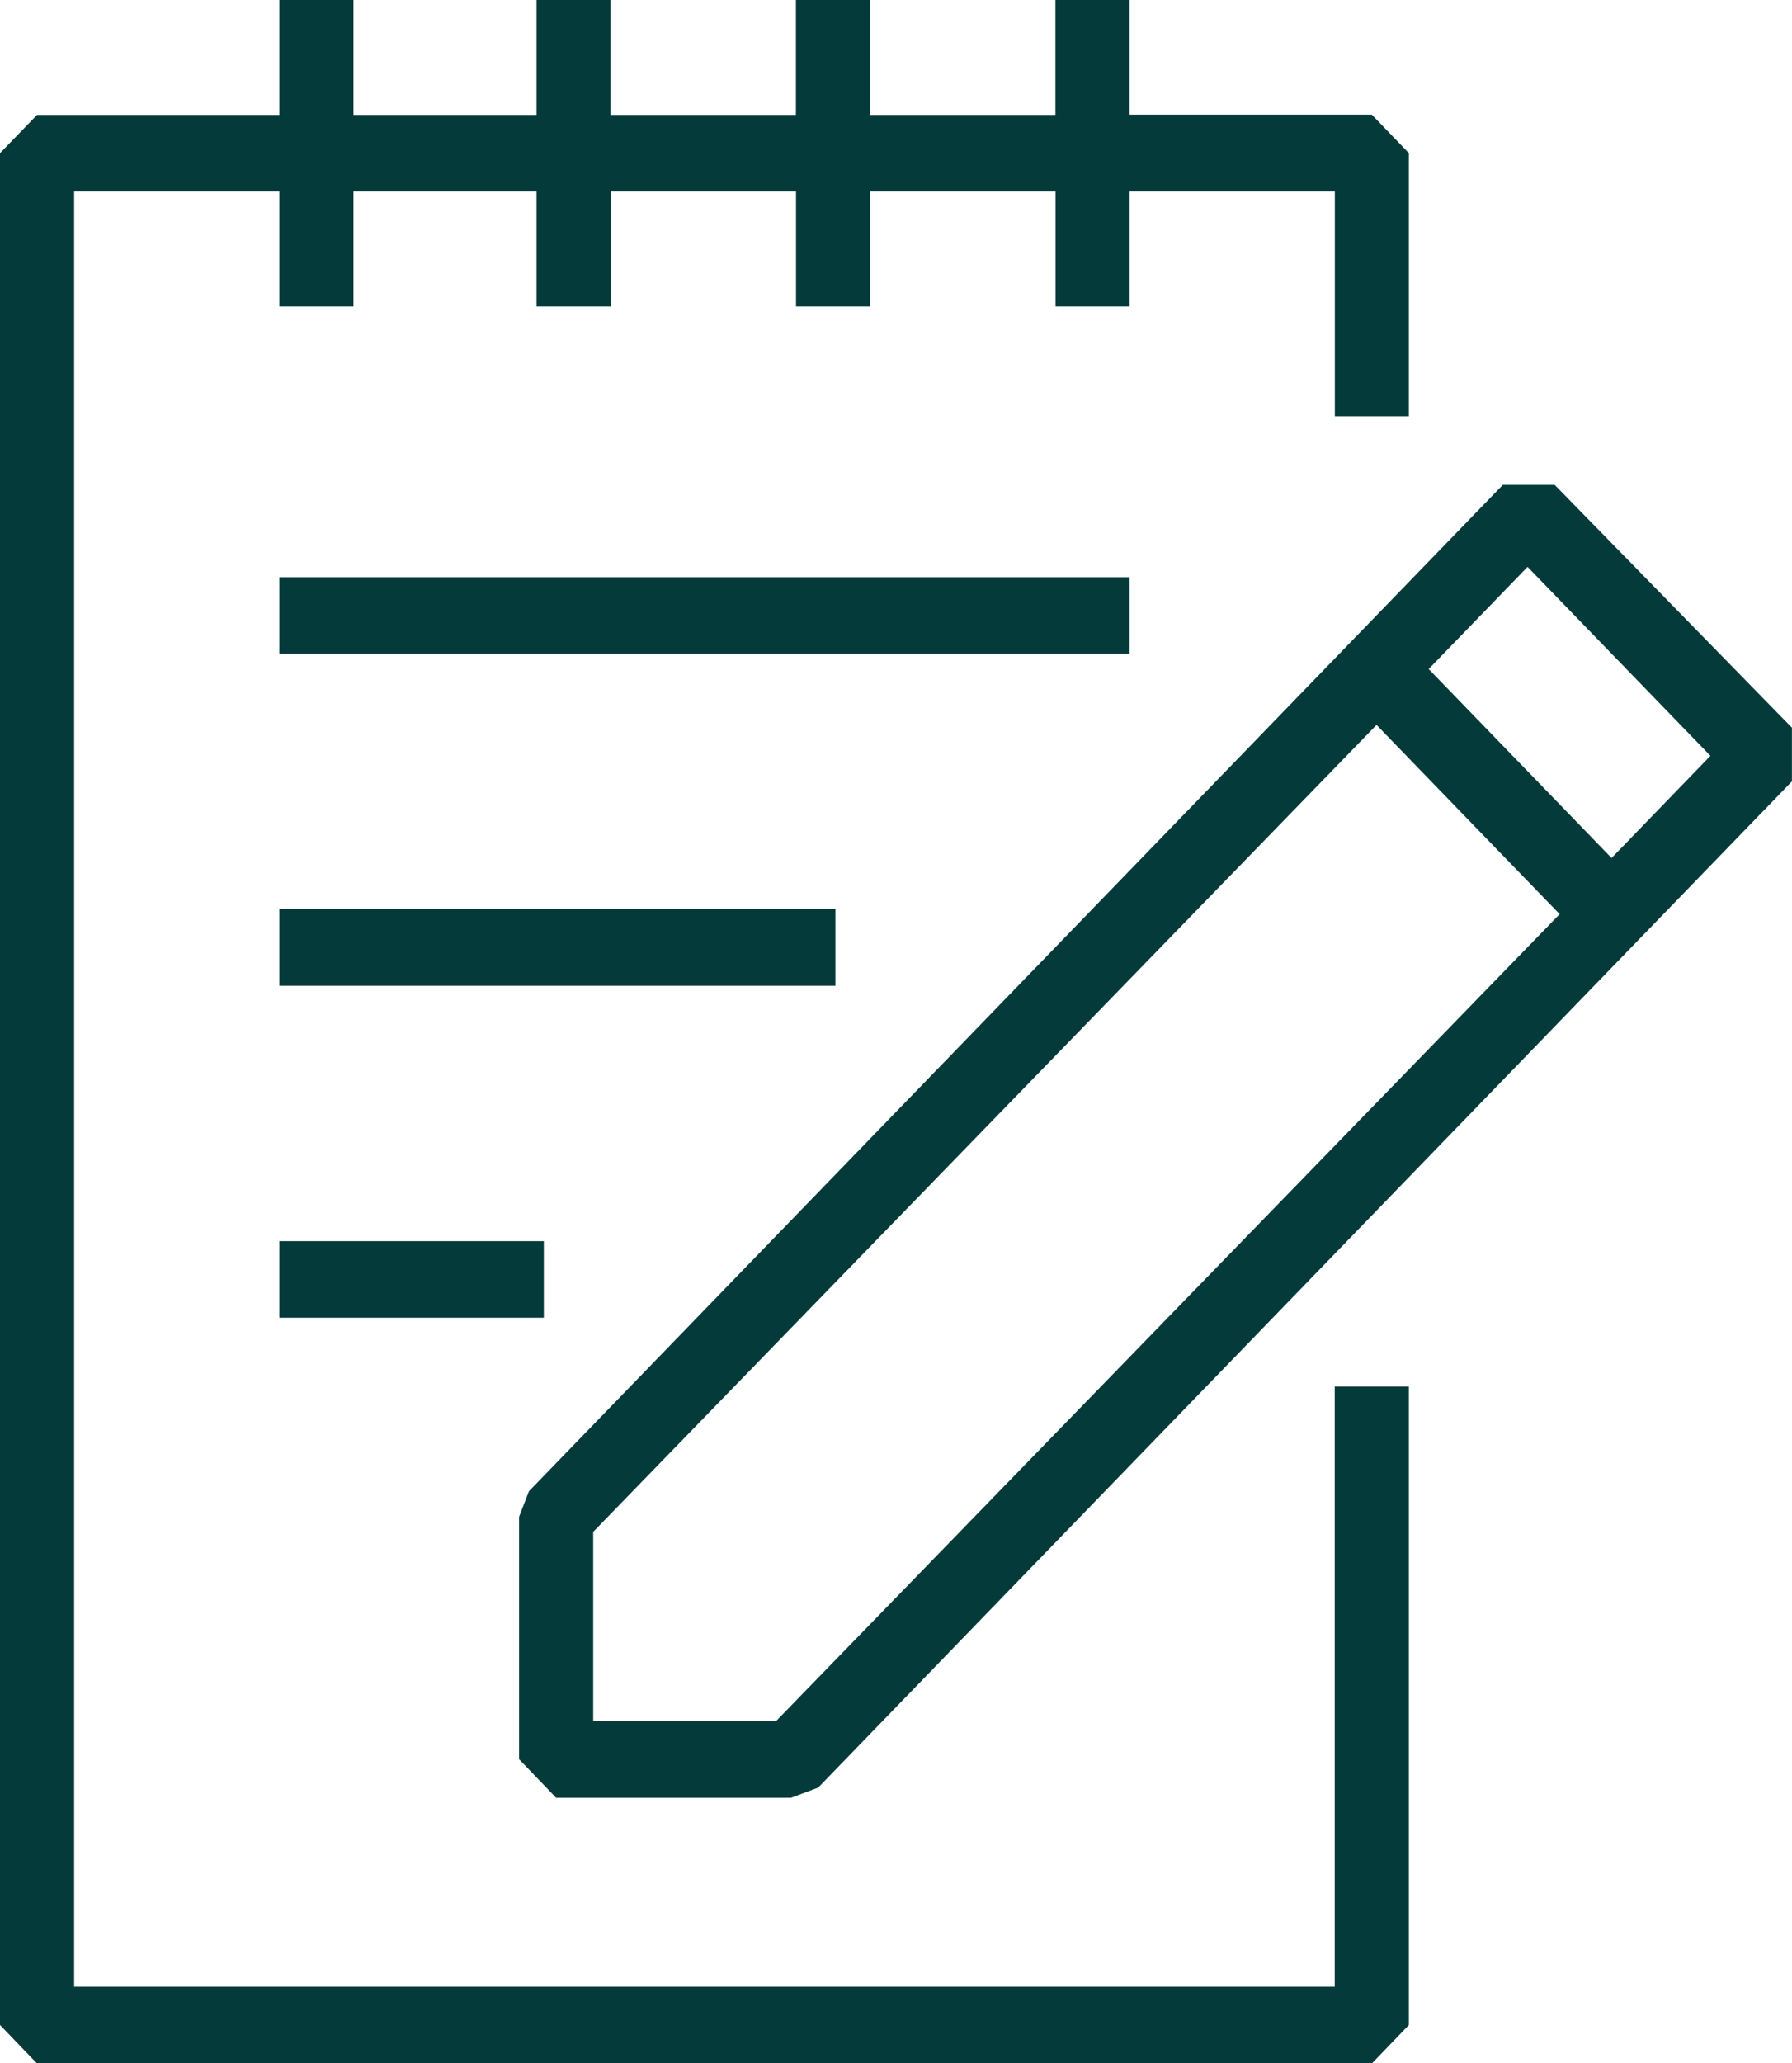 <svg width="53" height="61" viewBox="0 0 53 61" fill="none" xmlns="http://www.w3.org/2000/svg">
<g clip-path="url(#clip0_613_715)">
<g clip-path="url(#clip1_613_715)">
<path d="M39.476 58.736H2.193V5.663H8.261V9.059H10.454V5.663H15.868V9.059H18.061V5.663H23.543V9.059H25.736V5.663H31.218V9.059H33.411V5.663H39.479V12.306H41.669V4.529L40.572 3.389H33.408V0H31.215V3.397H25.733V0H23.54V3.397H18.056V0H15.868V3.397H10.454V0H8.261V3.397H1.096L0 4.529V59.868L1.096 61.008H40.572L41.669 59.868V40.993H39.476V58.736ZM45.982 14.336H44.447L15.644 44.088L15.352 44.843V52.011L16.448 53.151H23.394L24.198 52.85L52.998 23.101V21.515L45.982 14.336ZM22.954 50.883H17.545V45.289L40.712 21.432L46.128 27.027L22.954 50.883ZM47.664 25.367L42.254 19.78L45.179 16.76L50.588 22.346L47.664 25.367ZM8.261 26.88H24.709V29.145H8.261V26.88ZM8.261 36.694H16.084V38.958H8.261V36.694ZM8.261 17.065H33.408V19.329H8.261V17.065Z" fill="#043A3A"/>
</g>
</g>
<defs>
<clipPath id="clip0_613_715">
<rect width="53" height="61" fill="white"/>
</clipPath>
<clipPath id="clip1_613_715">
<rect width="53" height="61" fill="white"/>
</clipPath>
</defs>
</svg>
